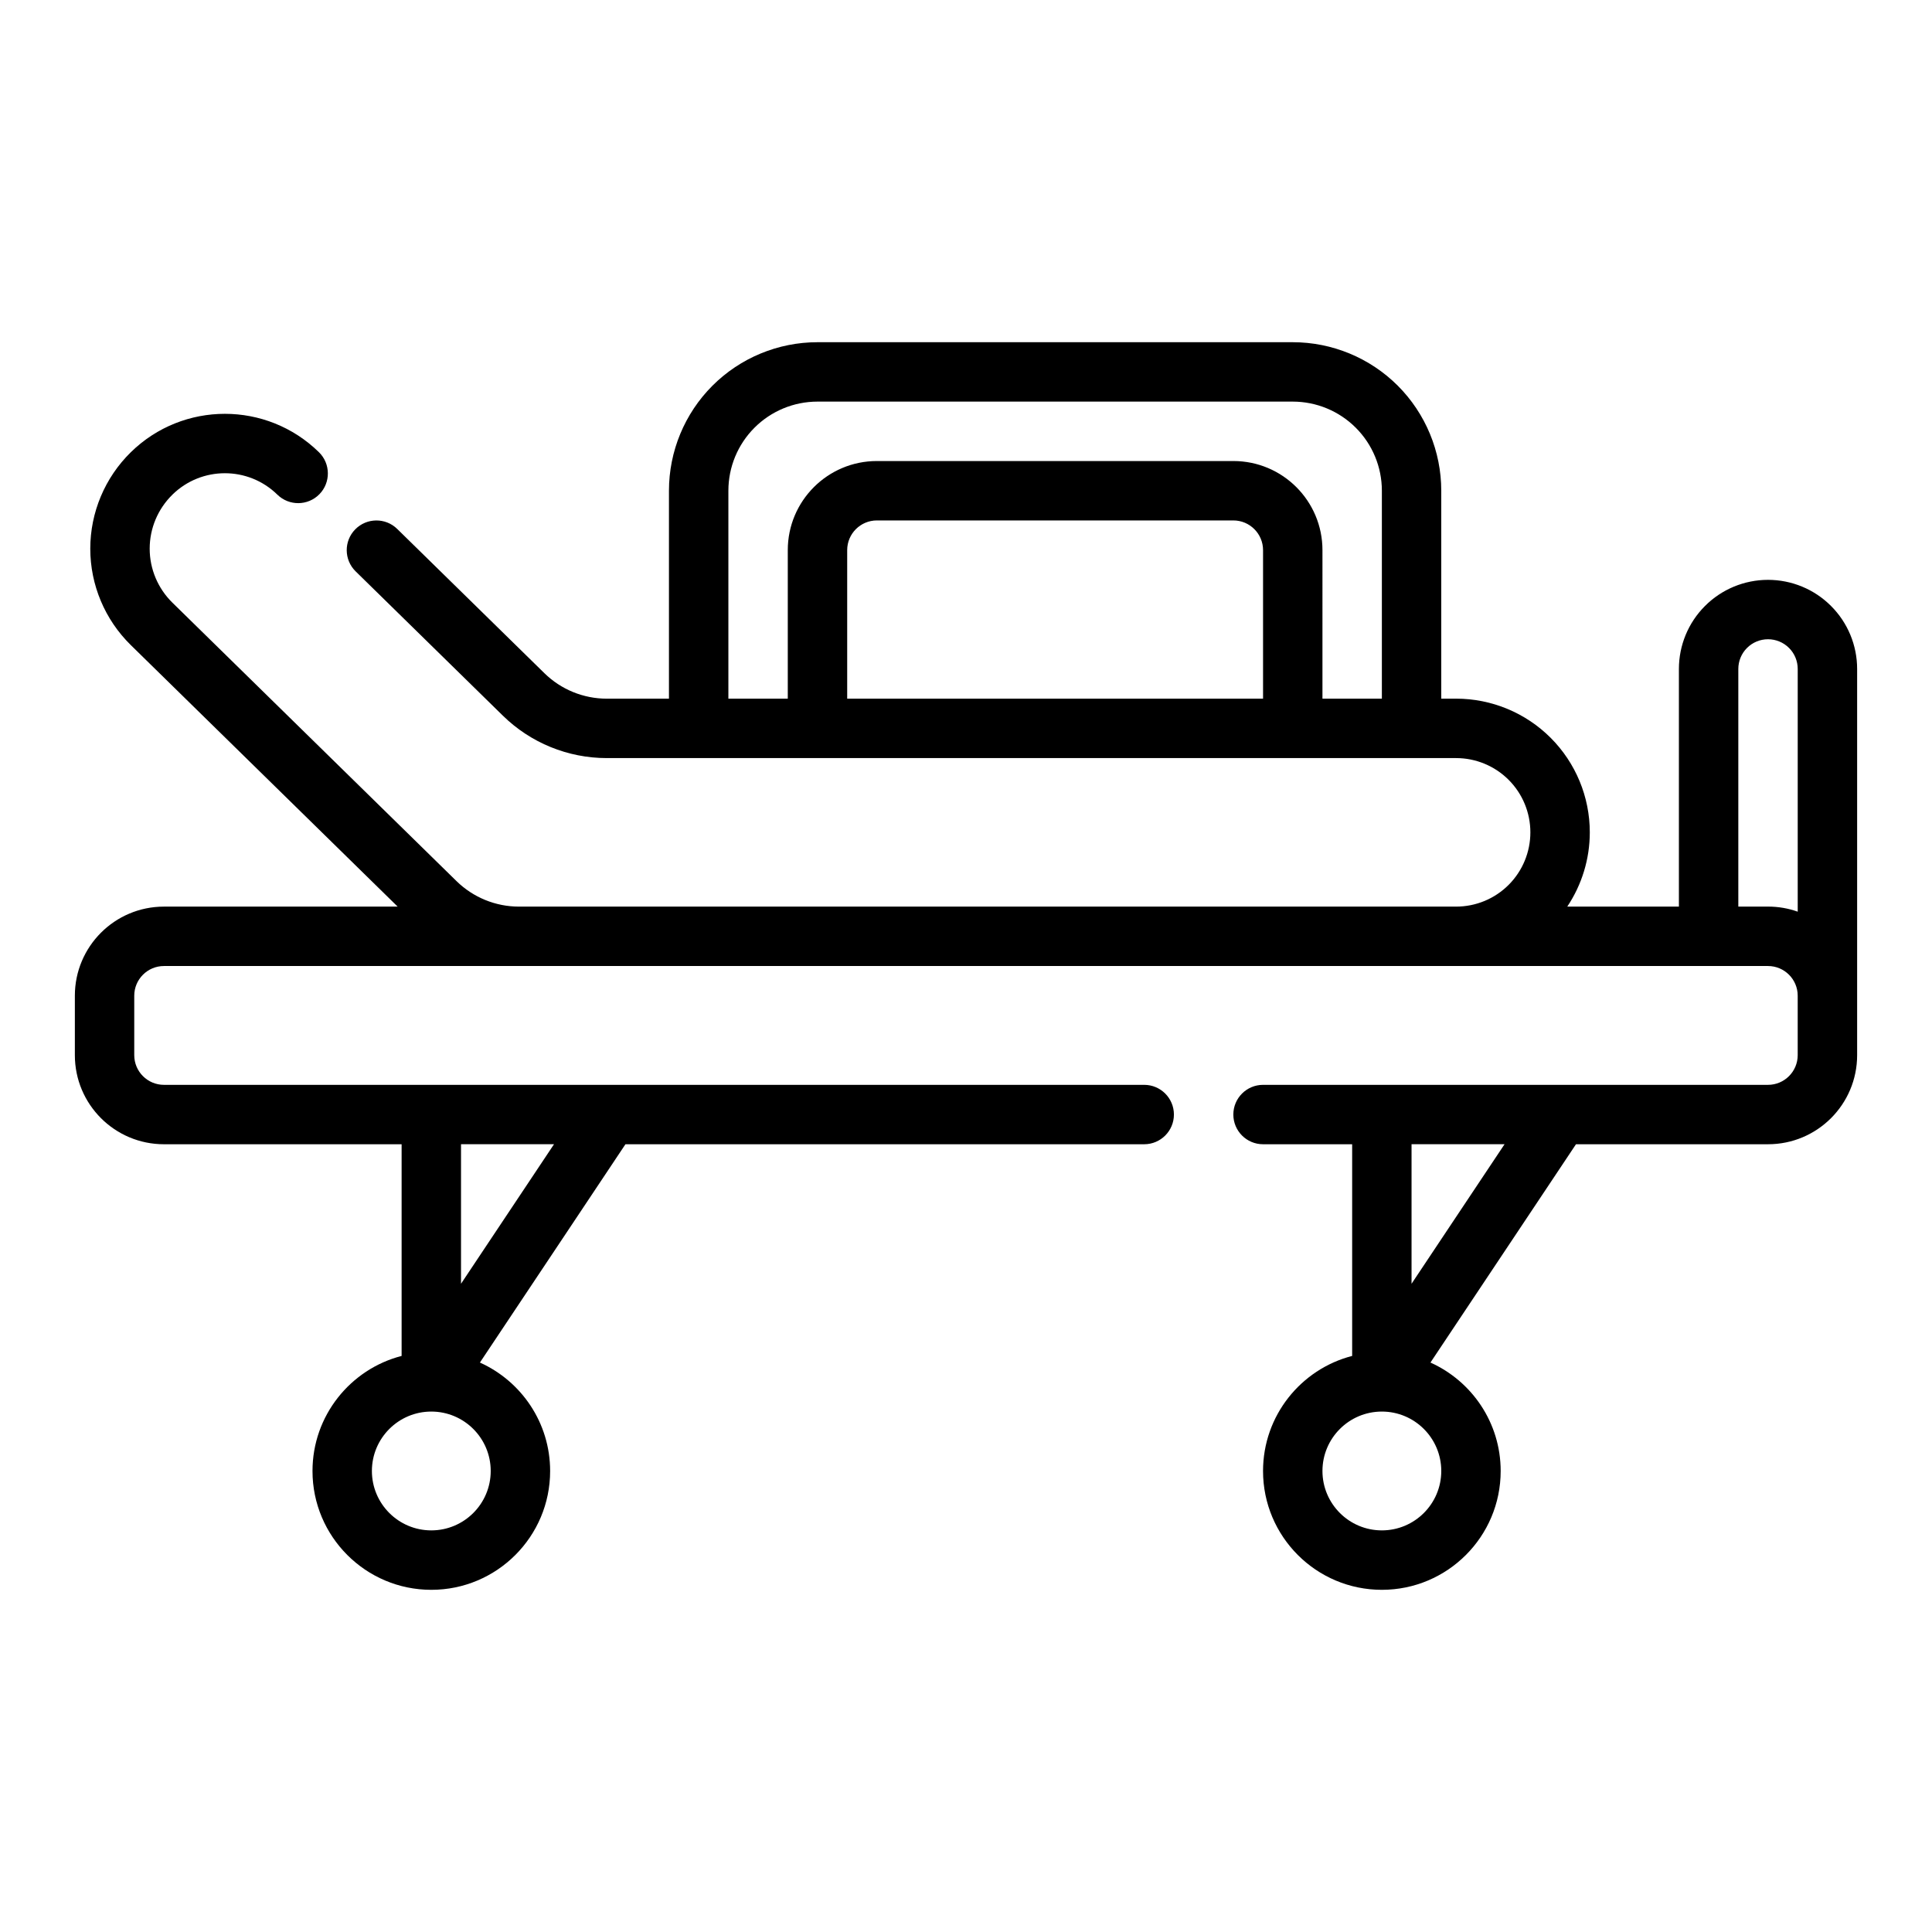 <?xml version="1.0" encoding="UTF-8"?>
<!-- Uploaded to: ICON Repo, www.iconrepo.com, Generator: ICON Repo Mixer Tools -->
<svg fill="#000000" width="800px" height="800px" version="1.1" viewBox="144 144 512 512" xmlns="http://www.w3.org/2000/svg">
 <path d="m321.28 329.15v-55.102c0-10.438 4.148-20.453 11.527-27.836 7.383-7.375 17.395-11.523 27.832-11.523h125.95c10.438 0 20.453 4.148 27.836 11.523 7.375 7.383 11.523 17.398 11.523 27.836v55.102h3.938c9.391 0 18.406 3.734 25.051 10.379 6.641 6.641 10.375 15.656 10.375 25.047 0 7.062-2.109 13.895-5.969 19.68h29.582v-62.977c0-6.266 2.488-12.273 6.922-16.695 4.422-4.434 10.43-6.918 16.695-6.918s12.273 2.484 16.695 6.918c4.434 4.422 6.922 10.43 6.922 16.695v102.34c0 13.047-10.574 23.617-23.617 23.617h-50.891l-38.566 57.852c10.965 4.93 18.609 15.949 18.609 28.742 0 17.379-14.105 31.488-31.488 31.488-17.383 0-31.488-14.109-31.488-31.488 0-14.66 10.043-26.996 23.617-30.496v-56.098h-23.617c-4.344 0-7.871-3.527-7.871-7.871 0-4.348 3.527-7.871 7.871-7.871h133.82c4.344 0 7.871-3.527 7.871-7.875v-15.742c0-4.348-3.527-7.871-7.871-7.871h-425.09c-4.344 0-7.871 3.523-7.871 7.871v15.742c0 4.348 3.527 7.875 7.871 7.875h259.78c4.344 0 7.871 3.523 7.871 7.871 0 4.344-3.527 7.871-7.871 7.871h-137.48l-38.566 57.852c10.965 4.93 18.609 15.949 18.609 28.742 0 17.379-14.105 31.488-31.488 31.488-17.379 0-31.488-14.109-31.488-31.488 0-14.66 10.047-26.996 23.617-30.496v-56.098h-62.977c-13.043 0-23.617-10.57-23.617-23.617v-15.742c0-13.043 10.574-23.617 23.617-23.617h61.93l-70.723-69.312c-6.863-6.731-10.738-15.934-10.738-25.543 0-9.613 3.875-18.824 10.738-25.555l0.008-0.008c13.848-13.57 36.008-13.57 49.855 0 3.102 3.039 3.156 8.031 0.117 11.133-3.047 3.102-8.031 3.156-11.141 0.109-7.723-7.566-20.082-7.566-27.809 0 0 0.008-0.008 0.008-0.008 0.016-3.844 3.762-6.016 8.918-6.016 14.305 0 5.375 2.172 10.531 6.016 14.301 22.742 22.285 58.574 57.402 75.309 73.809 4.418 4.32 10.352 6.746 16.531 6.746h248.36c5.219 0 10.227-2.07 13.918-5.762 3.691-3.691 5.762-8.699 5.762-13.918s-2.07-10.227-5.762-13.918c-3.691-3.691-8.699-5.762-13.918-5.762h-225.08c-10.297 0-20.191-4.039-27.543-11.25-9.344-9.156-24.473-23.977-39.012-38.234-3.102-3.039-3.16-8.027-0.113-11.129 3.039-3.102 8.031-3.156 11.133-0.113 14.539 14.25 29.668 29.082 39.012 38.234 4.41 4.324 10.344 6.746 16.523 6.746zm188.93 188.93c8.691 0 15.742 7.055 15.742 15.746 0 8.688-7.051 15.742-15.742 15.742-8.691 0-15.746-7.055-15.746-15.742 0-8.691 7.055-15.746 15.746-15.746zm-251.91 0c8.691 0 15.746 7.055 15.746 15.746 0 8.688-7.055 15.742-15.746 15.742-8.688 0-15.742-7.055-15.742-15.742 0-8.691 7.055-15.746 15.742-15.746zm7.875-70.848v36.977l24.645-36.977zm251.9 0v36.977l24.648-36.977zm102.34-61.629v-64.324c0-2.086-0.824-4.094-2.305-5.566-1.473-1.477-3.481-2.305-5.566-2.305-2.086 0-4.094 0.828-5.566 2.305-1.48 1.473-2.305 3.481-2.305 5.566v62.977h7.871c2.762 0 5.41 0.473 7.871 1.348zm-125.95-56.453h15.746v-55.102c0-6.266-2.488-12.273-6.918-16.699-4.426-4.43-10.434-6.918-16.699-6.918h-125.95c-6.266 0-12.27 2.488-16.695 6.918-4.43 4.426-6.918 10.434-6.918 16.699v55.102h15.742v-39.359c0-13.043 10.574-23.613 23.617-23.613h94.465c13.043 0 23.613 10.57 23.613 23.613zm-15.742 0v-39.359c0-4.344-3.527-7.871-7.871-7.871h-94.465c-4.348 0-7.871 3.527-7.871 7.871v39.359z" fill-rule="evenodd"/>
</svg>